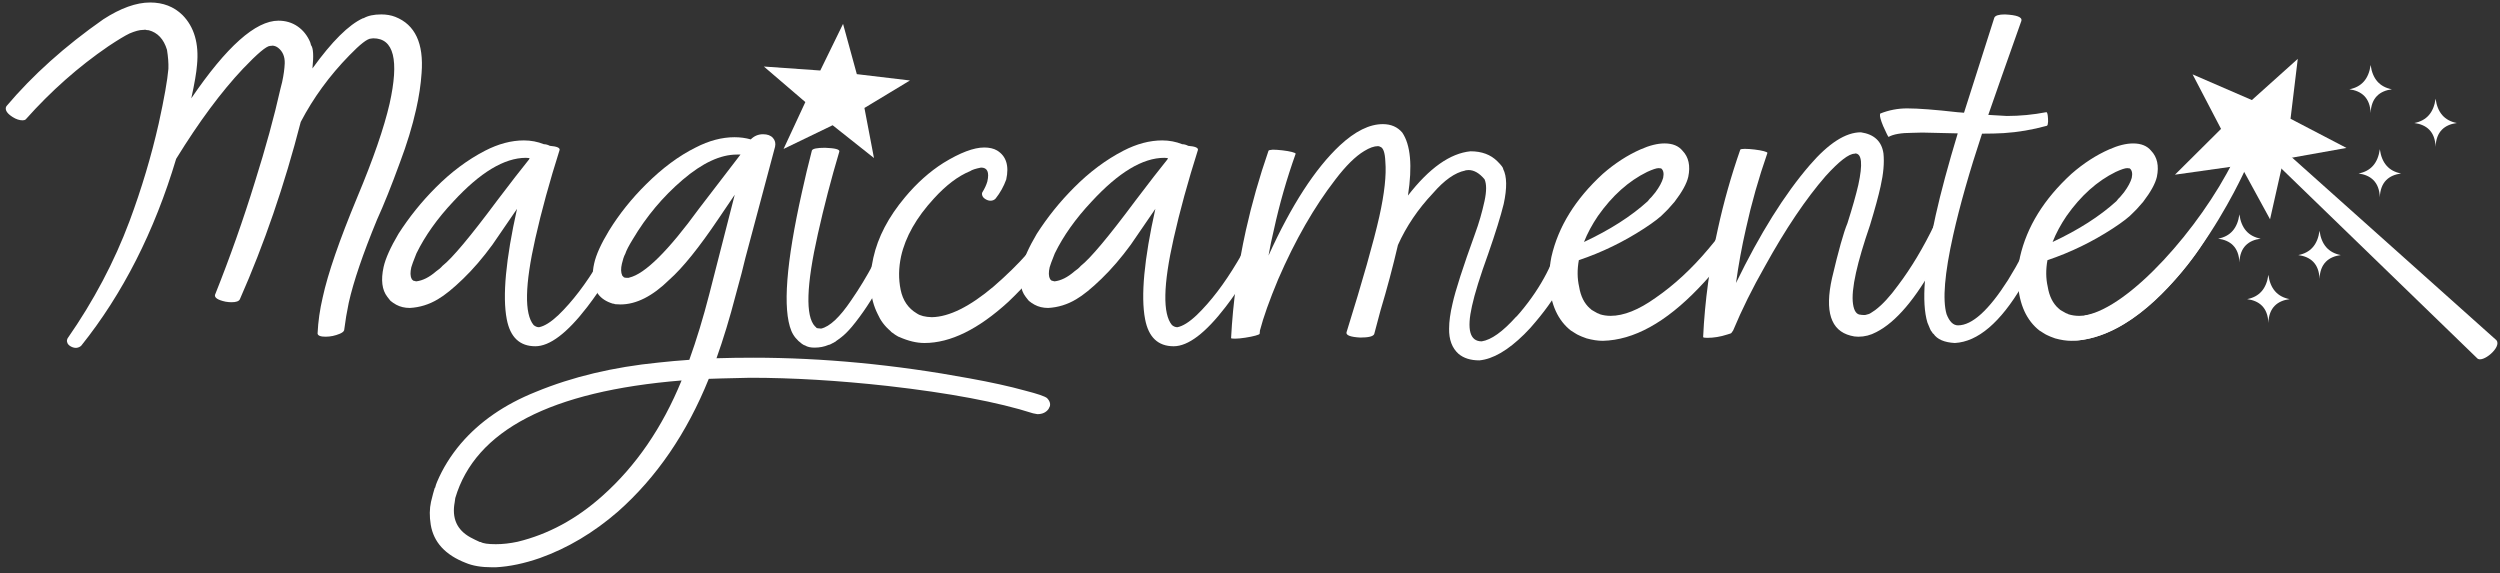<svg width="301" height="69" viewBox="0 0 301 69" fill="none" xmlns="http://www.w3.org/2000/svg">
<rect x="0" y="0" width="301" height="69" fill="#333333" stroke="none"/>
<path d="M9.166 41.884C8.937 41.884 8.72 41.824 8.513 41.705C8.307 41.585 8.176 41.449 8.117 41.297C8.06 41.145 8.042 41.024 8.065 40.938L8.133 40.742C11.274 36.23 13.763 31.524 15.597 26.62C17.041 22.742 18.211 18.829 19.106 14.883C19.771 11.855 20.16 9.652 20.276 8.28C20.299 7.605 20.242 6.841 20.104 5.992C19.714 4.707 18.98 3.922 17.903 3.638C17.742 3.638 17.592 3.616 17.456 3.572C17.411 3.593 17.318 3.604 17.182 3.604C16.792 3.604 16.264 3.747 15.6 4.028C15.049 4.291 14.201 4.803 13.054 5.565C9.452 8.028 6.14 10.958 3.111 14.358C3.019 14.446 2.894 14.488 2.733 14.488C2.343 14.488 1.942 14.358 1.529 14.096C0.91 13.703 0.634 13.323 0.704 12.952C0.727 12.886 0.749 12.832 0.772 12.787C3.937 9.04 7.824 5.552 12.435 2.327C14.523 0.976 16.402 0.3 18.077 0.3C19.637 0.3 20.933 0.801 21.965 1.804C23.386 3.243 23.971 5.249 23.72 7.819C23.651 8.734 23.42 10.075 23.03 11.84C27.274 5.608 30.772 2.49 33.524 2.49C34.394 2.49 35.163 2.718 35.829 3.177C36.493 3.634 36.999 4.267 37.343 5.072C37.366 5.181 37.389 5.258 37.411 5.3C37.434 5.345 37.445 5.388 37.445 5.431C37.72 5.757 37.779 6.694 37.618 8.241C39.957 4.995 41.986 2.978 43.706 2.193H43.774C44.303 1.888 45.012 1.736 45.907 1.736C46.526 1.736 47.089 1.834 47.594 2.031C49.979 2.968 51.035 5.224 50.759 8.798C50.666 10.194 50.448 11.643 50.106 13.146C49.648 15.195 48.993 17.342 48.145 19.585C47.136 22.353 46.218 24.641 45.393 26.451C43.695 30.57 42.559 33.904 41.988 36.454C41.759 37.545 41.575 38.644 41.437 39.756C41.392 39.91 41.22 40.051 40.92 40.181C40.347 40.422 39.773 40.539 39.2 40.539C38.581 40.539 38.259 40.409 38.236 40.147C38.304 38.708 38.511 37.259 38.855 35.799C39.474 32.943 40.861 28.922 43.017 23.736C44.944 19.139 46.238 15.389 46.905 12.491C48.075 7.238 47.422 4.613 44.944 4.613L44.67 4.645C44.234 4.645 43.362 5.322 42.056 6.673C39.671 9.114 37.722 11.784 36.208 14.683C34.258 22.268 31.814 29.384 28.879 36.03C28.763 36.269 28.432 36.388 27.881 36.388C27.652 36.388 27.41 36.367 27.158 36.322C26.24 36.126 25.816 35.855 25.884 35.505C27.695 30.971 29.3 26.427 30.701 21.873C31.984 17.799 33.007 14.07 33.764 10.694L33.97 9.876C34.154 9.027 34.256 8.273 34.281 7.62C34.303 6.814 34.041 6.193 33.49 5.757C33.261 5.582 33.018 5.495 32.767 5.495C32.721 5.516 32.64 5.527 32.526 5.527C32.091 5.527 31.001 6.442 29.257 8.273C26.644 11.042 23.96 14.659 21.208 19.126C18.594 27.866 14.786 35.364 9.785 41.617C9.624 41.775 9.418 41.863 9.166 41.884Z" fill="white"/>
<path d="M64.453 41.689C62.571 41.689 61.424 40.601 61.011 38.42C60.483 35.651 60.896 31.227 62.249 25.147C60.828 27.238 59.842 28.677 59.291 29.462C58.144 31.031 56.97 32.399 55.764 33.564C54.56 34.73 53.544 35.553 52.719 36.031C51.665 36.663 50.541 37.011 49.348 37.077C48.73 37.077 48.179 36.947 47.698 36.684C47.399 36.51 47.204 36.379 47.113 36.292C47.068 36.292 46.907 36.106 46.633 35.737C45.991 34.909 45.842 33.709 46.186 32.141C46.415 31.116 47.011 29.787 47.975 28.152C49.26 26.148 50.749 24.295 52.447 22.594C54.306 20.72 56.289 19.239 58.398 18.148C60.003 17.32 61.562 16.906 63.077 16.906C63.924 16.906 64.727 17.06 65.484 17.363C65.713 17.363 65.953 17.429 66.207 17.559C67.032 17.625 67.422 17.788 67.377 18.05C66.162 21.886 65.187 25.439 64.453 28.707C63.19 34.307 63.122 37.784 64.246 39.135C64.453 39.31 64.67 39.397 64.899 39.397C65.563 39.267 66.343 38.776 67.239 37.927C68.911 36.313 70.541 34.179 72.124 31.52C73.248 29.667 74.05 28.109 74.531 26.846C74.622 26.628 74.955 26.519 75.528 26.519C76.079 26.564 76.331 26.737 76.285 27.042C75.964 27.936 75.596 28.796 75.184 29.624C73.991 32.175 72.5 34.616 70.711 36.947C68.281 40.108 66.193 41.689 64.453 41.689ZM50.105 33.876C50.885 33.788 51.688 33.385 52.513 32.666C52.81 32.469 53.064 32.252 53.27 32.013C54.44 31.097 56.63 28.483 59.842 24.167C61.492 21.988 62.777 20.332 63.695 19.198L63.763 19.034L63.317 19.002C60.726 19.002 57.813 20.756 54.578 24.265C52.651 26.314 51.173 28.395 50.139 30.51C49.772 31.426 49.566 31.981 49.521 32.177C49.382 32.787 49.394 33.244 49.555 33.549C49.555 33.594 49.584 33.637 49.641 33.679C49.697 33.724 49.727 33.756 49.727 33.778L50.105 33.876Z" fill="white"/>
<path d="M59.703 68.3H59.223C57.962 68.3 56.917 68.125 56.092 67.777C53.614 66.819 52.204 65.282 51.86 63.167C51.699 62.164 51.71 61.248 51.894 60.42C52.078 59.656 52.227 59.102 52.34 58.754C52.386 58.732 52.408 58.698 52.408 58.655C52.454 58.459 52.524 58.252 52.615 58.034C53.304 56.4 54.254 54.863 55.471 53.424C57.742 50.765 60.757 48.684 64.518 47.179C68.9 45.37 73.83 44.194 79.311 43.649C80.504 43.519 81.73 43.41 82.993 43.323C83.863 40.905 84.666 38.267 85.4 35.411L88.463 23.446L86.536 26.291C84.174 29.8 82.19 32.263 80.583 33.68C78.566 35.663 76.605 36.655 74.701 36.655L74.048 36.623C73.98 36.581 73.887 36.557 73.774 36.557C72.994 36.318 72.409 35.936 72.019 35.413C71.974 35.37 71.937 35.311 71.917 35.234C71.894 35.157 71.824 35.065 71.711 34.956C71.321 33.998 71.264 32.918 71.538 31.721C71.767 30.675 72.364 29.356 73.327 27.766C74.565 25.762 76.056 23.899 77.799 22.177C79.749 20.236 81.733 18.766 83.752 17.763C85.357 16.935 86.917 16.521 88.431 16.521C89.12 16.521 89.773 16.608 90.392 16.783C90.805 16.369 91.299 16.162 91.872 16.162C92.4 16.162 92.795 16.309 93.06 16.604C93.323 16.898 93.409 17.253 93.318 17.667L89.741 31.07C89.535 31.986 89.145 33.477 88.572 35.548C87.86 38.294 87.091 40.821 86.266 43.133C87.688 43.088 89.156 43.067 90.671 43.067C99.065 43.067 107.747 43.895 116.715 45.551C119.351 46.029 121.577 46.52 123.388 47.022C124.925 47.414 125.818 47.719 126.072 47.937C126.369 48.242 126.485 48.558 126.417 48.885C126.372 48.994 126.313 49.113 126.245 49.243C125.945 49.657 125.499 49.864 124.903 49.864L124.386 49.766C120.165 48.415 114.316 47.314 106.84 46.465C100.924 45.811 95.418 45.483 90.326 45.483C87.32 45.549 85.659 45.592 85.337 45.613C82.698 52.15 79.053 57.479 74.397 61.599C71.484 64.126 68.353 65.991 65.005 67.188C63.122 67.841 61.356 68.213 59.703 68.3ZM59.703 65.521C60.528 65.521 61.401 65.423 62.317 65.227C66.01 64.333 69.417 62.491 72.534 59.701C76.571 56.105 79.747 51.474 82.064 45.807C66.306 47.092 57.225 51.811 54.816 59.962L54.748 60.453C54.381 62.392 55.011 63.807 56.641 64.702C57.008 64.898 57.386 65.084 57.776 65.257H57.878C58.155 65.434 58.765 65.521 59.703 65.521ZM75.598 33.452C75.714 33.452 75.771 33.441 75.771 33.42C77.65 32.984 80.45 30.216 84.165 25.115L89.154 18.61H88.708C86.736 18.61 84.562 19.624 82.188 21.651C79.815 23.679 77.813 26.065 76.186 28.81C75.705 29.595 75.406 30.171 75.29 30.543C75.267 30.609 75.227 30.69 75.17 30.788C75.113 30.886 75.016 31.209 74.877 31.753C74.739 32.342 74.751 32.809 74.912 33.159C74.912 33.181 74.923 33.198 74.945 33.209C74.968 33.219 74.986 33.24 74.998 33.275C75.009 33.307 75.038 33.324 75.084 33.324C75.059 33.407 75.231 33.452 75.598 33.452Z" fill="white"/>
<path d="M109.039 26.666C108.901 26.547 108.649 26.487 108.282 26.487C107.869 26.487 107.604 26.575 107.491 26.75C106.069 30.258 104.406 33.385 102.501 36.132C101.125 38.181 99.91 39.325 98.854 39.564C98.809 39.564 98.768 39.559 98.734 39.547C98.7 39.536 98.625 39.529 98.51 39.529C98.394 39.529 98.314 39.498 98.269 39.431C98.224 39.365 98.176 39.322 98.131 39.301C96.961 38.08 97.077 34.365 98.475 28.154C99.21 24.863 100.069 21.561 101.055 18.249C101.123 17.986 100.55 17.835 99.335 17.792C98.371 17.792 97.843 17.901 97.752 18.119C97.317 19.796 96.916 21.476 96.549 23.153C94.644 31.675 94.221 37.233 95.275 39.826C95.526 40.437 95.95 40.959 96.549 41.395C96.732 41.525 96.859 41.591 96.927 41.591C97.201 41.766 97.58 41.854 98.063 41.854C98.682 41.854 99.244 41.745 99.749 41.527C99.84 41.527 99.978 41.474 100.162 41.363C100.346 41.254 100.507 41.166 100.643 41.1C100.643 41.079 100.647 41.068 100.661 41.068C100.672 41.068 100.872 40.921 101.264 40.627C101.654 40.332 102.089 39.903 102.572 39.335C105.095 36.285 107.307 32.177 109.211 27.01C109.232 26.901 109.175 26.788 109.039 26.666Z" fill="white"/>
<path d="M111.309 41.297C110.368 41.297 109.359 41.058 108.28 40.577C108.257 40.556 108.223 40.545 108.178 40.545C107.904 40.394 107.639 40.219 107.387 40.023C107.364 40.023 107.294 39.956 107.181 39.826C106.514 39.261 106.011 38.584 105.666 37.799C104.726 35.925 104.553 33.669 105.15 31.031C105.7 28.547 106.972 26.116 108.969 23.74C110.391 22.039 111.928 20.667 113.58 19.621C115.598 18.379 117.239 17.758 118.499 17.758C119.118 17.758 119.635 17.877 120.047 18.116C121.149 18.793 121.514 19.958 121.149 21.614C120.85 22.442 120.426 23.207 119.875 23.902C119.714 24.077 119.508 24.165 119.256 24.165C119.073 24.165 118.882 24.111 118.69 24C118.495 23.892 118.363 23.762 118.293 23.608C118.225 23.456 118.211 23.313 118.259 23.183C118.556 22.705 118.762 22.257 118.878 21.843C119.129 20.731 118.878 20.176 118.121 20.176C117.454 20.306 117.019 20.449 116.813 20.601C115.369 21.19 113.911 22.289 112.444 23.902C110.334 26.19 109.015 28.512 108.489 30.866C108.189 32.262 108.174 33.603 108.437 34.888C108.7 36.174 109.348 37.122 110.379 37.732C110.792 38.016 111.399 38.168 112.202 38.189C114.29 38.147 116.765 36.915 119.633 34.495C122.797 31.748 125.091 29.144 126.513 26.681C126.651 26.485 126.948 26.387 127.408 26.387C128.188 26.408 128.521 26.66 128.405 27.138C127.993 28.141 127.351 29.253 126.479 30.472C125.125 32.454 123.439 34.405 121.421 36.324C117.799 39.641 114.428 41.297 111.309 41.297Z" fill="white"/>
<path d="M141.308 41.689C139.426 41.689 138.279 40.601 137.867 38.42C137.339 35.651 137.751 31.227 139.105 25.147C137.683 27.238 136.697 28.677 136.146 29.462C134.999 31.031 133.825 32.399 132.619 33.564C131.415 34.73 130.4 35.553 129.575 36.031C128.521 36.663 127.396 37.011 126.204 37.077C125.585 37.077 125.034 36.947 124.554 36.684C124.254 36.51 124.059 36.379 123.969 36.292C123.923 36.292 123.762 36.106 123.488 35.737C122.847 34.909 122.697 33.709 123.042 32.141C123.271 31.116 123.867 29.787 124.83 28.152C126.115 26.148 127.605 24.295 129.303 22.594C131.161 20.72 133.145 19.239 135.253 18.148C136.858 17.32 138.418 16.906 139.932 16.906C140.78 16.906 141.582 17.06 142.339 17.363C142.568 17.363 142.809 17.429 143.063 17.559C143.888 17.625 144.278 17.788 144.232 18.05C143.017 21.886 142.042 25.439 141.308 28.707C140.045 34.307 139.977 37.784 141.102 39.135C141.308 39.31 141.526 39.397 141.755 39.397C142.419 39.267 143.199 38.776 144.094 37.927C145.767 36.313 147.397 34.179 148.979 31.52C150.103 29.667 150.906 28.109 151.386 26.846C151.477 26.628 151.81 26.519 152.384 26.519C152.935 26.564 153.186 26.737 153.141 27.042C152.819 27.936 152.452 28.796 152.039 29.624C150.847 32.175 149.355 34.616 147.567 36.947C145.139 40.108 143.051 41.689 141.308 41.689ZM126.963 33.876C127.743 33.788 128.546 33.385 129.371 32.666C129.668 32.469 129.922 32.252 130.128 32.013C131.298 31.097 133.487 28.483 136.699 24.167C138.35 21.988 139.635 20.332 140.553 19.198L140.621 19.034L140.175 19.002C137.584 19.002 134.671 20.756 131.436 24.265C129.509 26.314 128.031 28.395 126.997 30.51C126.63 31.426 126.424 31.981 126.378 32.177C126.24 32.787 126.251 33.244 126.412 33.549C126.412 33.594 126.442 33.637 126.499 33.679C126.555 33.724 126.585 33.756 126.585 33.778L126.963 33.876Z" fill="white"/>
<path d="M178.119 43.389C177.065 43.389 176.226 43.126 175.608 42.603C174.828 41.905 174.449 40.894 174.472 39.564C174.472 38.715 174.61 37.712 174.884 36.557C175.229 34.988 176.134 32.175 177.602 28.122C178.06 26.88 178.439 25.572 178.738 24.2C178.99 23.023 178.99 22.151 178.738 21.585C178.119 20.844 177.475 20.473 176.811 20.473L176.467 20.505L176.399 20.537C175.184 20.778 173.887 21.692 172.511 23.284C170.723 25.179 169.322 27.252 168.313 29.495C167.694 32.154 166.994 34.779 166.214 37.372L165.457 40.217C165.341 40.501 164.779 40.642 163.77 40.642C162.6 40.576 162.05 40.369 162.118 40.021C164.067 33.765 165.386 29.113 166.073 26.063C166.692 23.273 166.932 21.073 166.796 19.459C166.751 18.347 166.533 17.75 166.143 17.662C166.098 17.62 166.017 17.596 165.903 17.596C165.443 17.596 164.894 17.792 164.253 18.185C163.197 18.817 162.038 19.961 160.778 21.617C158.232 24.908 155.938 28.908 153.898 33.614C152.842 36.143 152.109 38.202 151.697 39.792L151.663 40.185C151.64 40.251 151.468 40.328 151.146 40.413C150.824 40.501 150.418 40.582 149.924 40.659C149.43 40.736 149.024 40.774 148.702 40.774C148.38 40.774 148.222 40.753 148.222 40.708C148.451 36.371 149.047 32.034 150.01 27.698C150.72 24.515 151.627 21.333 152.728 18.151C152.751 18.085 152.923 18.042 153.245 18.021C153.567 18.021 153.955 18.049 154.415 18.102C154.873 18.157 155.251 18.221 155.55 18.298C155.85 18.375 155.997 18.445 155.997 18.512C154.918 21.54 154.048 24.581 153.383 27.631C153.129 28.677 152.912 29.723 152.73 30.769C155.482 24.71 158.35 20.285 161.331 17.496C163.165 15.795 164.885 14.945 166.49 14.945C167.476 14.945 168.256 15.283 168.83 15.959C169.838 17.442 170.067 19.969 169.519 23.544C172.087 20.232 174.599 18.456 177.054 18.215C178.407 18.215 179.484 18.618 180.289 19.425C180.772 19.905 180.998 20.211 180.978 20.341C181.436 21.235 181.461 22.639 181.046 24.558C180.679 26.041 180.06 28.035 179.187 30.54C178.201 33.266 177.548 35.368 177.226 36.849C176.585 39.684 176.975 41.099 178.396 41.099C179.543 40.924 180.919 39.944 182.524 38.156C182.592 38.113 182.648 38.057 182.696 37.991C182.741 37.925 182.857 37.795 183.041 37.598C185.609 34.546 187.273 31.322 188.03 27.922L188.098 27.399C188.143 27.247 188.309 27.1 188.597 26.957C188.882 26.816 189.234 26.744 189.646 26.744C189.898 26.744 190.127 26.793 190.335 26.891C190.542 26.989 190.632 27.13 190.61 27.316C190.587 27.501 190.553 27.68 190.505 27.855C189.658 31.712 187.776 35.353 184.863 38.774C184.496 39.231 184.049 39.722 183.521 40.245C181.549 42.191 179.747 43.235 178.119 43.389Z" fill="white"/>
<path d="M192.981 41.035C192.385 41.035 191.732 40.937 191.02 40.74C190.653 40.61 190.465 40.54 190.453 40.527C190.442 40.516 190.345 40.474 190.161 40.397C189.977 40.32 189.805 40.228 189.644 40.119C189.483 40.01 189.311 39.901 189.127 39.793C189.034 39.705 188.955 39.641 188.887 39.596C187.373 38.267 186.582 36.252 186.514 33.548C186.536 32.59 186.627 31.717 186.788 30.933C187.613 27.294 189.678 23.959 192.981 20.93C194.427 19.666 195.939 18.685 197.522 17.987C198.598 17.509 199.562 17.268 200.412 17.268C201.375 17.268 202.098 17.562 202.579 18.151C203.313 18.915 203.542 19.961 203.268 21.288C203.084 22.095 202.534 23.098 201.618 24.296C201.022 24.994 200.62 25.429 200.414 25.604C199.956 26.106 199.14 26.737 197.97 27.499C195.493 29.113 192.868 30.387 190.093 31.324C189.887 32.457 189.898 33.526 190.127 34.527C190.311 35.661 190.746 36.534 191.435 37.142C191.458 37.142 191.487 37.163 191.521 37.208C191.555 37.253 191.619 37.302 191.709 37.355C191.8 37.411 191.904 37.471 192.02 37.535C192.133 37.601 192.203 37.639 192.226 37.65C192.249 37.66 192.278 37.678 192.312 37.699C192.346 37.72 192.403 37.744 192.485 37.765C192.564 37.786 192.605 37.81 192.605 37.831C193.017 37.961 193.453 38.028 193.913 38.028C195.495 38.028 197.295 37.308 199.315 35.87C201.563 34.322 203.683 32.361 205.68 29.986C206.711 28.788 207.537 27.653 208.158 26.586C208.319 26.323 208.638 26.193 209.121 26.193C209.856 26.259 210.175 26.53 210.084 27.011C210.016 27.337 209.627 28.046 208.915 29.136C207.745 31.01 206.276 32.863 204.51 34.694C200.539 38.834 196.696 40.949 192.981 41.035ZM190.712 29.136C193.831 27.676 196.388 26.042 198.383 24.232C198.521 24.08 198.601 23.982 198.623 23.937C198.714 23.871 198.945 23.611 199.312 23.152C199.793 22.499 200.103 21.92 200.242 21.419C200.355 20.875 200.276 20.492 200.001 20.275L199.691 20.243C199.439 20.243 198.979 20.396 198.315 20.7C196.091 21.79 194.117 23.555 192.398 25.995C191.687 27.043 191.124 28.09 190.712 29.136Z" fill="white"/>
<path d="M205.539 40.676C205.218 40.676 205.057 40.644 205.057 40.577C205.263 36.219 205.859 31.861 206.845 27.501C207.534 24.342 208.427 21.181 209.529 18.02C209.574 17.954 209.758 17.922 210.08 17.922C210.402 17.922 210.79 17.95 211.25 18.003C211.708 18.059 212.082 18.123 212.367 18.2C212.653 18.276 212.798 18.347 212.798 18.413C211.744 21.442 210.882 24.472 210.218 27.501C209.713 29.703 209.312 31.893 209.015 34.072C211.905 28.122 214.863 23.394 217.892 19.884C220.163 17.248 222.215 15.929 224.051 15.929C225.656 16.17 226.562 17.019 226.769 18.479C226.882 19.591 226.769 20.91 226.424 22.434C226.172 23.589 225.746 25.147 225.15 27.108C224.37 29.375 223.808 31.283 223.464 32.828C223.096 34.484 222.976 35.743 223.103 36.603C223.228 37.464 223.545 37.895 224.048 37.895C224.071 37.916 224.221 37.927 224.495 37.927C224.586 37.927 224.672 37.91 224.753 37.877C224.833 37.846 224.914 37.824 224.994 37.811C225.073 37.801 225.331 37.643 225.769 37.338C226.639 36.684 227.557 35.692 228.521 34.362C230.103 32.271 231.572 29.819 232.925 27.008C233.109 26.703 233.465 26.551 233.991 26.551C234.839 26.639 235.206 26.91 235.093 27.368C235 27.825 234.335 29.21 233.098 31.52C230.665 35.965 228.269 38.789 225.907 39.986C225.218 40.358 224.497 40.541 223.74 40.541C223.418 40.541 223.11 40.498 222.811 40.411C220.426 39.8 219.68 37.491 220.576 33.481C221.355 30.169 221.974 27.968 222.432 26.878C223.028 25.004 223.464 23.467 223.74 22.267C224.291 19.741 224.164 18.475 223.362 18.475L223.294 18.507C222.604 18.507 221.446 19.401 219.818 21.188C217.411 23.956 214.967 27.584 212.49 32.075C210.998 34.689 209.726 37.261 208.67 39.79C208.602 39.899 208.532 39.997 208.464 40.084C208.441 40.129 208.269 40.193 207.947 40.281C207.144 40.543 206.342 40.676 205.539 40.676Z" fill="white"/>
<path d="M235.367 41.297C234.104 41.231 233.245 40.862 232.787 40.185C232.742 40.185 232.685 40.119 232.615 39.989C232.637 39.967 232.619 39.946 232.563 39.922C232.506 39.901 232.338 39.54 232.064 38.845C231.329 36.426 231.663 32.111 233.061 25.898C233.68 23.13 234.564 19.85 235.711 16.059L231.445 15.961L230.241 15.993C228.911 15.993 227.959 16.157 227.385 16.484C227.34 16.484 227.122 16.049 226.732 15.176C226.435 14.456 226.308 13.989 226.354 13.769C226.354 13.726 226.365 13.692 226.388 13.671C227.419 13.257 228.498 13.05 229.622 13.05C230.953 13.05 232.959 13.204 235.643 13.507L236.468 13.573C237.294 10.958 238.509 7.144 240.116 2.131C240.229 1.868 240.655 1.738 241.387 1.738C242.809 1.804 243.475 2.054 243.382 2.49C241.594 7.524 240.263 11.306 239.39 13.833L241.628 13.963C243.21 13.963 244.792 13.812 246.375 13.507C246.488 13.507 246.558 13.769 246.581 14.292C246.604 14.531 246.592 14.762 246.547 14.979C246.524 15.067 246.49 15.122 246.445 15.144C244.702 15.624 242.97 15.918 241.249 16.027C240.492 16.072 239.619 16.093 238.636 16.093C237.121 20.669 235.963 24.746 235.16 28.321C234.129 32.941 233.864 36.113 234.369 37.833C234.714 38.727 235.172 39.173 235.745 39.173C237.443 39.173 239.449 37.355 241.766 33.714C243.051 31.644 244.173 29.486 245.137 27.241C245.298 26.957 245.572 26.816 245.962 26.816C246.626 26.882 246.925 27.11 246.857 27.503C245.849 29.988 244.724 32.275 243.487 34.369C240.848 38.834 238.141 41.143 235.367 41.297Z" fill="white"/>
<path d="M264.575 26.586C264.736 26.323 265.056 26.193 265.539 26.193ZM266.23 27.651C266.033 28.024 265.734 28.519 265.33 29.136C264.16 31.01 262.692 32.862 260.926 34.694C256.959 38.834 253.116 40.949 249.401 41.037C248.805 41.037 248.152 40.939 247.44 40.742C247.073 40.612 246.885 40.542 246.873 40.529C246.862 40.518 246.765 40.475 246.581 40.399C246.397 40.322 246.225 40.23 246.064 40.121C245.903 40.012 245.731 39.904 245.547 39.795C245.454 39.707 245.375 39.643 245.307 39.598C243.793 38.269 243.002 36.254 242.934 33.55C242.956 32.591 243.047 31.718 243.208 30.935C244.033 27.296 246.098 23.96 249.401 20.932C250.847 19.668 252.359 18.687 253.941 17.989C255.018 17.511 255.982 17.27 256.832 17.27C257.795 17.27 258.518 17.564 258.999 18.153C259.733 18.917 259.962 19.963 259.688 21.291C259.504 22.097 258.953 23.1 258.038 24.298C257.441 24.996 257.04 25.431 256.834 25.606C256.376 26.108 255.56 26.739 254.39 27.501C251.913 29.115 249.288 30.389 246.513 31.326C246.307 32.459 246.318 33.528 246.547 34.529C246.731 35.663 247.166 36.536 247.855 37.144C247.878 37.144 247.907 37.165 247.941 37.21C247.975 37.255 248.039 37.304 248.129 37.357C248.22 37.413 248.324 37.472 248.44 37.536C248.553 37.603 248.623 37.641 248.646 37.652C248.669 37.663 248.698 37.679 248.732 37.701C248.766 37.722 248.823 37.746 248.904 37.767C248.984 37.788 249.025 37.812 249.025 37.833C249.437 37.963 249.872 38.03 250.333 38.03C251.915 38.03 253.715 37.31 255.735 35.872C257.983 34.325 260.103 32.363 262.1 29.988C263.131 28.79 263.956 27.655 264.578 26.588M265.539 26.193C266.273 26.259 266.593 26.53 266.502 27.01C266.473 27.151 266.382 27.365 266.232 27.651M247.132 29.136C250.251 27.676 252.808 26.041 254.803 24.232C254.941 24.08 255.02 23.982 255.043 23.937C255.134 23.871 255.365 23.61 255.732 23.152C256.213 22.498 256.523 21.92 256.662 21.419C256.775 20.874 256.696 20.492 256.421 20.275L256.111 20.243C255.859 20.243 255.399 20.396 254.735 20.699C252.511 21.79 250.537 23.555 248.818 25.994C248.107 27.042 247.544 28.09 247.132 29.136Z" fill="white"/>
<path d="M100.248 15.078L94.341 17.933L96.964 12.29L91.97 8.011L98.763 8.489L101.504 2.876L103.161 8.927L109.558 9.689L104.077 12.999L105.226 19.026L100.248 15.078Z" fill="white"/>
<path d="M274.944 19.162L273.314 26.402L269.773 19.916L261.866 21.032L267.413 15.519L263.988 8.954L271.126 12.047L276.651 7.089L275.78 14.298L282.515 17.811L274.944 19.162Z" fill="white"/>
<path d="M293.245 17.679C293.308 15.816 294.36 15.001 295.804 14.811C294.326 14.527 293.472 13.554 293.245 11.887C293.016 13.551 292.164 14.527 290.686 14.811C292.127 15.001 293.181 15.816 293.245 17.679Z" fill="white"/>
<path d="M286.532 23.757C286.595 21.894 287.647 21.079 289.091 20.889C287.613 20.605 286.759 19.632 286.532 17.965C286.303 19.63 285.451 20.605 283.973 20.889C285.414 21.081 286.468 21.896 286.532 23.757Z" fill="white"/>
<path d="M279.271 33.58C279.335 31.716 280.387 30.901 281.83 30.711C280.353 30.427 279.498 29.454 279.271 27.787C279.042 29.452 278.19 30.427 276.712 30.711C278.156 30.903 279.208 31.716 279.271 33.58Z" fill="white"/>
<path d="M269.624 31.605C269.687 29.742 270.739 28.926 272.183 28.736C270.705 28.453 269.85 27.479 269.624 25.812C269.395 27.477 268.542 28.453 267.064 28.736C268.508 28.926 269.56 29.742 269.624 31.605Z" fill="white"/>
<path d="M273.112 38.883C273.175 37.02 274.227 36.205 275.671 36.015C274.193 35.731 273.339 34.758 273.112 33.091C272.883 34.755 272.031 35.731 270.553 36.015C271.997 36.205 273.049 37.02 273.112 38.883Z" fill="white"/>
<path d="M285.424 13.62C285.487 11.756 286.539 10.941 287.983 10.751C286.505 10.467 285.65 9.494 285.424 7.827C285.195 9.492 284.342 10.467 282.864 10.751C284.308 10.941 285.36 11.756 285.424 13.62Z" fill="white"/>
<path d="M274.475 20.095L298.247 43.128C298.834 43.807 301.287 41.781 300.559 40.951L275.869 18.885H274.665L274.475 20.095Z" fill="white"/>
<path d="M268.858 19.435L270.173 18.989L270.408 20.242C270.408 20.242 262.041 39.267 250.634 40.932C246.987 41.463 251.006 37.984 251.006 37.984C256.451 37.032 264.916 27.358 268.858 19.435Z" fill="white"/>
</svg>
